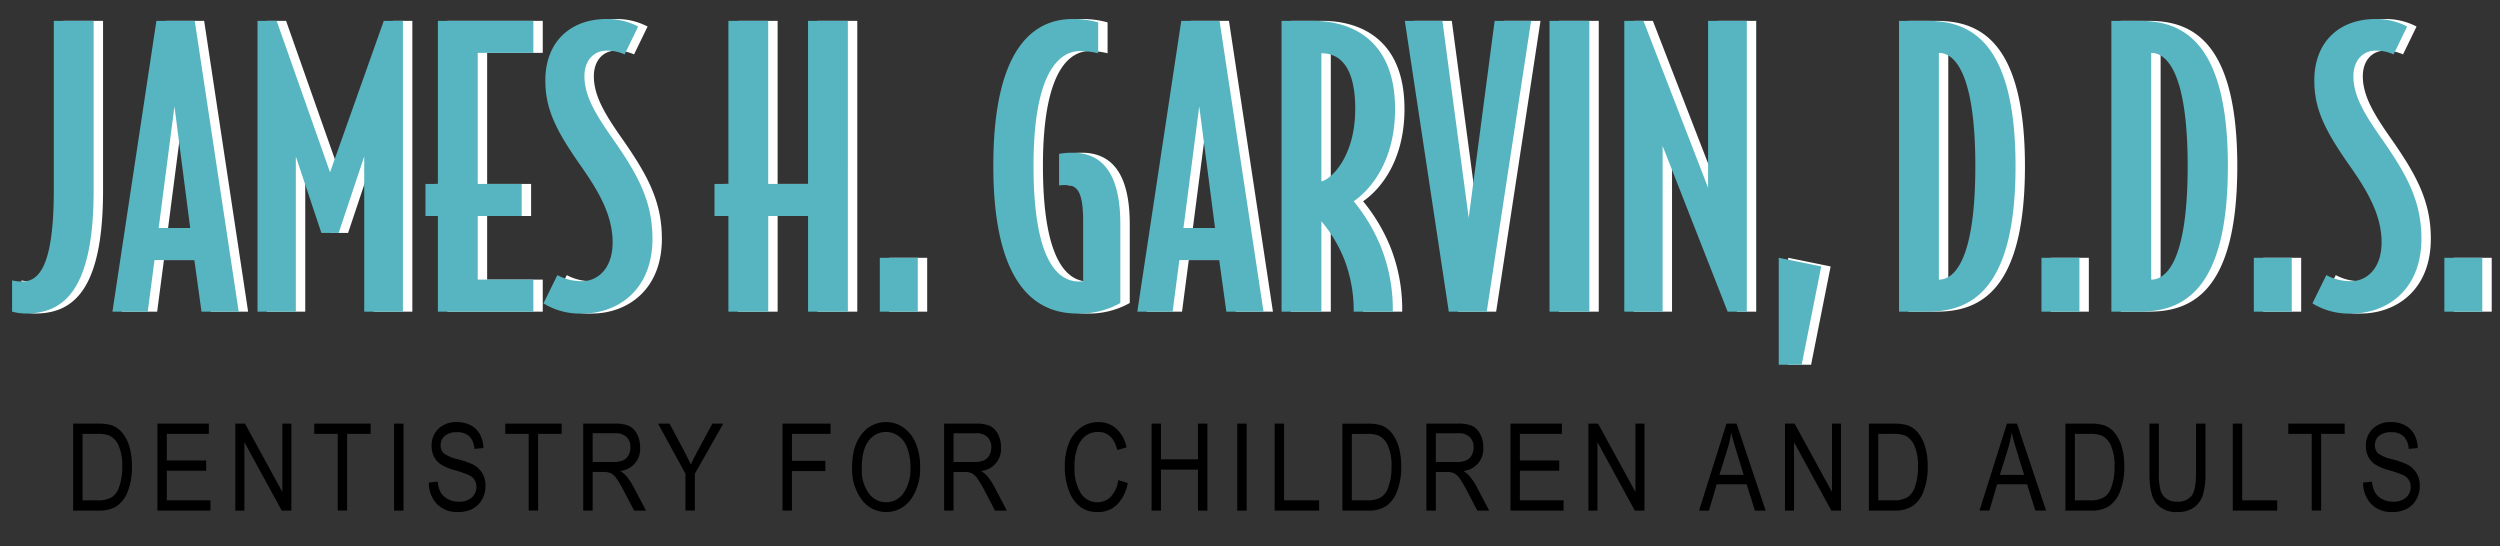 <svg xmlns="http://www.w3.org/2000/svg" width="531" height="116" viewBox="0 0 531 116">
  <rect x="0" y="0" width="531" height="116" fill="#333333" stroke="none"/>
  <defs>
    <style>
      .cls-1, .cls-2, .cls-3 {
        fill-rule: evenodd;
      }

      .cls-2 {
        fill: #fff;
      }

      .cls-3 {
        fill: #56b5c0;
      }
    </style>
  </defs>
  <path id="Dentistry_for_Children_and_Adults_copy_2" data-name="Dentistry for Children and Adults copy 2" class="cls-1" d="M20.99,108.445a6.934,6.934,0,0,0,3.765-.913,6.5,6.5,0,0,0,2.357-3.1,13.749,13.749,0,0,0,.918-5.323,14.655,14.655,0,0,0-.54-4.226A8.417,8.417,0,0,0,25.98,91.93a5,5,0,0,0-2.288-1.612,9.694,9.694,0,0,0-2.941-.34H15.535v18.468H20.99ZM17.534,92.157H20.7a6.579,6.579,0,0,1,2.552.365,4.168,4.168,0,0,1,1.955,2.148,10.5,10.5,0,0,1,.761,4.415,12.617,12.617,0,0,1-.716,4.5,4.009,4.009,0,0,1-1.546,2.047,5.568,5.568,0,0,1-2.954.637H17.534V92.157Zm27.173,16.288v-2.179H35.43V99.98h8.359V97.8H35.43V92.157h8.925V89.977H33.432v18.468H44.707Zm7.2,0V93.914l7.932,14.531h2.049V89.977H59.977v14.529L52.033,89.977H49.984v18.468h1.923Zm21.819,0V92.157h5V89.977H66.749v2.179h4.978v16.288h2Zm11.977,0V89.977h-2v18.468h2Zm7.118-1.373a6,6,0,0,0,4.469,1.688,6.46,6.46,0,0,0,3.073-.68,4.986,4.986,0,0,0,2.017-1.981,5.73,5.73,0,0,0,.742-2.888,5.156,5.156,0,0,0-.706-2.75,5.1,5.1,0,0,0-2.087-1.86,19.28,19.28,0,0,0-3.141-1.076,7.8,7.8,0,0,1-2.94-1.25,2.274,2.274,0,0,1-.654-1.738,2.471,2.471,0,0,1,.892-1.971,3.884,3.884,0,0,1,2.589-.762,3.641,3.641,0,0,1,2.6.869,3.987,3.987,0,0,1,1.074,2.671l1.923-.176a6.306,6.306,0,0,0-.747-2.935,4.745,4.745,0,0,0-1.961-1.915,6.219,6.219,0,0,0-2.948-.668,5.312,5.312,0,0,0-3.9,1.424,4.922,4.922,0,0,0-1.445,3.666,4.862,4.862,0,0,0,.5,2.236,4.438,4.438,0,0,0,1.408,1.631,10.988,10.988,0,0,0,3.042,1.278,20.136,20.136,0,0,1,3.124,1.1,2.694,2.694,0,0,1,1.081,1,2.764,2.764,0,0,1,.358,1.427,2.89,2.89,0,0,1-.987,2.269,4.042,4.042,0,0,1-2.771.873,4.78,4.78,0,0,1-2.237-.516,3.849,3.849,0,0,1-1.527-1.367,5.5,5.5,0,0,1-.685-2.375l-1.885.2A6.437,6.437,0,0,0,92.82,107.072Zm21.473,1.373V92.157h5V89.977H107.317v2.179h4.977v16.288h2Zm11.587,0v-8.2h2.31a3.645,3.645,0,0,1,1.563.272,3.45,3.45,0,0,1,1.155,1.053,24.15,24.15,0,0,1,1.768,3.036l2.015,3.84h2.514l-2.64-5.026a12.9,12.9,0,0,0-1.571-2.356,5.163,5.163,0,0,0-1.282-1.027A4.688,4.688,0,0,0,135.961,95a5.843,5.843,0,0,0-.641-2.788,3.938,3.938,0,0,0-1.641-1.718,7.06,7.06,0,0,0-3.1-.516h-6.7v18.468h2Zm0-16.427h4.776a3.335,3.335,0,0,1,2.426.8,2.934,2.934,0,0,1,.817,2.2,3.3,3.3,0,0,1-.427,1.7,2.589,2.589,0,0,1-1.157,1.071,5.236,5.236,0,0,1-2.136.34h-4.3v-6.11Zm21.705,16.427v-7.823l6.034-10.645h-2.311l-2.935,5.435q-0.983,1.816-1.65,3.266-0.666-1.475-1.546-3.128l-2.968-5.574h-2.442l5.82,10.645v7.823h2Zm20.622,0v-8.39H175.3V97.876h-7.089V92.157h8.2V89.977H166.209v18.468h2Zm14.616-2.608a6.447,6.447,0,0,0,10.747.076,11.178,11.178,0,0,0,1.861-6.689,12.587,12.587,0,0,0-.962-5.146,7.646,7.646,0,0,0-2.608-3.294,6.287,6.287,0,0,0-3.645-1.134,6.412,6.412,0,0,0-5.166,2.538q-2.075,2.539-2.075,7.262a10.868,10.868,0,0,0,1.848,6.386h0Zm1.678-12.2a4.52,4.52,0,0,1,3.727-1.891,4.32,4.32,0,0,1,2.6.864,5.24,5.24,0,0,1,1.779,2.3,11.2,11.2,0,0,1,.766,4.261,8.955,8.955,0,0,1-1.489,5.6,4.5,4.5,0,0,1-7.341.019,8.315,8.315,0,0,1-1.5-5.3Q183.037,95.523,184.5,93.632Zm18.029,14.813v-8.2h2.31a3.653,3.653,0,0,1,1.564.272,3.468,3.468,0,0,1,1.155,1.053,24.181,24.181,0,0,1,1.767,3.036l2.015,3.84h2.514l-2.639-5.026a13.006,13.006,0,0,0-1.571-2.356,5.17,5.17,0,0,0-1.283-1.027A4.687,4.687,0,0,0,212.611,95a5.843,5.843,0,0,0-.641-2.788,3.93,3.93,0,0,0-1.64-1.718,7.065,7.065,0,0,0-3.1-.516h-6.7v18.468h2Zm0-16.427h4.777a3.337,3.337,0,0,1,2.426.8,2.938,2.938,0,0,1,.817,2.2,3.3,3.3,0,0,1-.428,1.7,2.587,2.587,0,0,1-1.156,1.071,5.241,5.241,0,0,1-2.137.34h-4.3v-6.11Zm33.4,13.486a3.9,3.9,0,0,1-2.822,1.165,4.13,4.13,0,0,1-3.544-1.9,9.924,9.924,0,0,1-1.333-5.692,11.174,11.174,0,0,1,.661-4.148,5.219,5.219,0,0,1,1.769-2.414,4.448,4.448,0,0,1,2.618-.776q3.033,0,4.04,3.842l1.961-.567a7.376,7.376,0,0,0-2.2-4,5.55,5.55,0,0,0-3.762-1.364,6.407,6.407,0,0,0-3.623,1.078,7.28,7.28,0,0,0-2.573,3.189,12.539,12.539,0,0,0-.95,5.162,13.816,13.816,0,0,0,.949,5.357,7.262,7.262,0,0,0,2.438,3.3,6.163,6.163,0,0,0,3.589,1.027,5.773,5.773,0,0,0,4.054-1.531,8.547,8.547,0,0,0,2.331-4.642l-2.011-.617A6.3,6.3,0,0,1,235.929,105.5Zm10.663,2.941v-8.7h7.856v8.7h2V89.977h-2v7.584h-7.856V89.977h-2v18.468h2Zm18.2,0V89.977h-2v18.468h2Zm15.382,0v-2.179h-7.441V89.977h-2v18.468h9.439Zm10.406,0a6.93,6.93,0,0,0,3.764-.913,6.493,6.493,0,0,0,2.357-3.1,13.741,13.741,0,0,0,.918-5.323,14.66,14.66,0,0,0-.541-4.226,8.413,8.413,0,0,0-1.508-2.954,4.993,4.993,0,0,0-2.288-1.612,9.691,9.691,0,0,0-2.941-.34h-5.217v18.468h5.456Zm-3.457-16.288h3.168a6.577,6.577,0,0,1,2.551.365A4.169,4.169,0,0,1,294.8,94.67a10.5,10.5,0,0,1,.76,4.415,12.611,12.611,0,0,1-.716,4.5,4.014,4.014,0,0,1-1.546,2.047,5.569,5.569,0,0,1-2.954.637h-3.218V92.157Zm17.847,16.288v-8.2h2.31a3.645,3.645,0,0,1,1.563.272A3.45,3.45,0,0,1,310,101.569a24.15,24.15,0,0,1,1.768,3.036l2.015,3.84h2.514l-2.64-5.026a12.9,12.9,0,0,0-1.571-2.356,5.163,5.163,0,0,0-1.282-1.027A4.687,4.687,0,0,0,315.049,95a5.832,5.832,0,0,0-.641-2.788,3.93,3.93,0,0,0-1.64-1.718,7.06,7.06,0,0,0-3.1-.516h-6.7v18.468h2Zm0-16.427h4.776a3.335,3.335,0,0,1,2.426.8,2.934,2.934,0,0,1,.817,2.2,3.3,3.3,0,0,1-.427,1.7,2.589,2.589,0,0,1-1.157,1.071,5.238,5.238,0,0,1-2.137.34h-4.3v-6.11ZM332.1,108.445v-2.179h-9.276V99.98h8.359V97.8h-8.359V92.157h8.924V89.977H320.829v18.468H332.1Zm7.2,0V93.914l7.932,14.531h2.049V89.977h-1.911v14.529L339.43,89.977h-2.049v18.468H339.3Zm23.686,0,1.642-5.593h6.357l1.758,5.593h2.288l-6.188-18.468h-2.138l-5.828,18.468h2.109Zm3.908-13a27.438,27.438,0,0,0,.828-3.527q0.339,1.474,1.068,3.83l1.57,5.114h-5.147Zm14.155,13V93.914l7.932,14.531h2.049V89.977h-1.911v14.529l-7.944-14.529H379.13v18.468h1.923Zm21.354,0a6.93,6.93,0,0,0,3.764-.913,6.487,6.487,0,0,0,2.357-3.1,13.741,13.741,0,0,0,.918-5.323,14.626,14.626,0,0,0-.541-4.226A8.413,8.413,0,0,0,407.4,91.93a4.993,4.993,0,0,0-2.288-1.612,9.691,9.691,0,0,0-2.941-.34h-5.216v18.468h5.455ZM398.95,92.157h3.168a6.577,6.577,0,0,1,2.551.365,4.169,4.169,0,0,1,1.955,2.148,10.5,10.5,0,0,1,.76,4.415,12.611,12.611,0,0,1-.716,4.5,4.009,4.009,0,0,1-1.546,2.047,5.569,5.569,0,0,1-2.954.637H398.95V92.157Zm23.6,16.288,1.642-5.593h6.357l1.758,5.593h2.288l-6.188-18.468h-2.138l-5.828,18.468h2.109Zm3.908-13a27.438,27.438,0,0,0,.828-3.527q0.339,1.474,1.068,3.83l1.57,5.114h-5.147Zm17.7,13a6.936,6.936,0,0,0,3.765-.913,6.492,6.492,0,0,0,2.356-3.1,13.741,13.741,0,0,0,.918-5.323,14.663,14.663,0,0,0-.54-4.226,8.431,8.431,0,0,0-1.509-2.954,5,5,0,0,0-2.287-1.612,9.7,9.7,0,0,0-2.942-.34H438.7v18.468h5.455ZM440.7,92.157h3.168a6.582,6.582,0,0,1,2.552.365,4.167,4.167,0,0,1,1.954,2.148,10.5,10.5,0,0,1,.761,4.415,12.61,12.61,0,0,1-.717,4.5,4.009,4.009,0,0,1-1.546,2.047,5.566,5.566,0,0,1-2.954.637H440.7V92.157Zm25.728,8.478q0,3.5-.961,4.711a3.725,3.725,0,0,1-3.1,1.209,3.828,3.828,0,0,1-2.156-.585,3.251,3.251,0,0,1-1.275-1.707,12.082,12.082,0,0,1-.39-3.628V89.977h-2v10.67q0,4.536,1.488,6.324a5.488,5.488,0,0,0,4.477,1.789,5.82,5.82,0,0,0,3.5-1,5.067,5.067,0,0,0,1.9-2.715,15.517,15.517,0,0,0,.521-4.4V89.977h-2v10.658Zm17.256,7.81v-2.179h-7.441V89.977h-2v18.468h9.44Zm9.324,0V92.157h5V89.977H486.031v2.179h4.977v16.288h2Zm10.65-1.373a6,6,0,0,0,4.469,1.688,6.457,6.457,0,0,0,3.073-.68,4.988,4.988,0,0,0,2.018-1.981,5.739,5.739,0,0,0,.741-2.888,5.165,5.165,0,0,0-.7-2.75,5.093,5.093,0,0,0-2.088-1.86,19.287,19.287,0,0,0-3.14-1.076,7.8,7.8,0,0,1-2.941-1.25,2.274,2.274,0,0,1-.654-1.738,2.472,2.472,0,0,1,.893-1.971,3.883,3.883,0,0,1,2.589-.762,3.641,3.641,0,0,1,2.6.869,3.989,3.989,0,0,1,1.075,2.671l1.923-.176a6.319,6.319,0,0,0-.748-2.935,4.74,4.74,0,0,0-1.961-1.915,6.22,6.22,0,0,0-2.948-.668,5.31,5.31,0,0,0-3.9,1.424,4.921,4.921,0,0,0-1.446,3.666,4.866,4.866,0,0,0,.5,2.236,4.44,4.44,0,0,0,1.408,1.631,10.979,10.979,0,0,0,3.042,1.278,20.142,20.142,0,0,1,3.123,1.1,2.687,2.687,0,0,1,1.081,1,2.765,2.765,0,0,1,.359,1.427,2.89,2.89,0,0,1-.987,2.269,4.045,4.045,0,0,1-2.772.873,4.78,4.78,0,0,1-2.237-.516,3.848,3.848,0,0,1-1.527-1.367,5.486,5.486,0,0,1-.685-2.375l-1.886.2A6.44,6.44,0,0,0,503.657,107.072Z"/>
  <path id="James_H._Garvin_D.D.S._copy_2" data-name="James H. Garvin, D.D.S. copy 2" class="cls-2" d="M21.889,40.434v-36H13.428v36c0,16.16-3.193,19.36-6.705,19.36a8.884,8.884,0,0,1-2.155-.24v6.64a11.452,11.452,0,0,0,2.874.4C15.5,66.593,21.889,61.713,21.889,40.434ZM52.7,66.193L43.362,4.434H35.22L25.88,66.193h7.5l1.437-10.96h8.461L44.8,66.193h7.9ZM42.4,48.434H35.7l3.353-25.84Zm45.18,17.76V4.434H83.513L72.1,36.594,60.763,4.434H56.692V66.193h8.142V33.234l5.428,16.24h3.672l5.428-16.24v32.96h8.222Zm27.7,0v-6.8H103.469V45.874h9.339v-6.8h-9.339V11.234h11.814v-6.8H95.007v34.64H92.373v6.8h2.634v20.32h20.276Zm25.3-15.52c0-7.76-2.953-13.28-7.982-20.56-3.832-5.44-6.466-9.52-6.466-13.92,0-3.44,2.075-5.44,4.71-5.44a9.054,9.054,0,0,1,3.831.8l2.874-5.92a14.272,14.272,0,0,0-6.626-1.6c-7.9,0-13.091,4.96-13.091,13.04,0,6,2.156,10.48,7.424,18,3.832,5.44,6.865,10.56,6.865,16.4,0,5.92-3.512,8.24-6.386,8.24a10.792,10.792,0,0,1-5.348-1.28l-2.954,6a14.722,14.722,0,0,0,8.3,2.16C132.923,66.593,140.586,61.873,140.586,50.673Zm41.508,15.52V4.434h-8.461v34.64h-8.462V4.434H156.71v34.64h-2.953v6.8h2.953v20.32h8.461V45.874h8.462v20.32h8.461Zm14.847,0V54.753h-8.062v11.44h8.062Zm43.025-1.84V47.634c0-11.12-4.071-15.2-10.218-15.2a16.932,16.932,0,0,0-2.794.24v6.72a7.287,7.287,0,0,1,1.357-.08c2.315,0,3.752,1.04,3.752,7.6v12.8a3.977,3.977,0,0,1-.878.08c-4.151,0-9.659-3.76-9.659-24.56,0-21.44,6.306-24.4,9.978-24.4a17.12,17.12,0,0,1,3.752.48V4.754a19.907,19.907,0,0,0-5.348-.72c-6.386,0-16.923,3.44-16.923,31.2,0,27.84,10.936,31.36,17.881,31.36A17.579,17.579,0,0,0,239.966,64.353Zm30.412,1.84-9.34-61.759H252.9l-9.339,61.759h7.5l1.436-10.96h8.462l1.516,10.96h7.9Zm-10.3-17.76h-6.706l3.353-25.84Zm38.235-25.36c0-14-8.541-18.64-17.481-18.64h-6.626V66.193h8.462v-19.2a29.506,29.506,0,0,1,4.949,8.32,30.375,30.375,0,0,1,1.915,10.88h8.3a35.757,35.757,0,0,0-2.554-13.84,37.513,37.513,0,0,0-5.748-9.6C292.329,40.834,298.316,35.074,298.316,23.074Zm-8.461.08c0,10.48-5.428,15.12-7.184,15.36v-27.2C286.422,11.314,289.855,13.954,289.855,23.154Zm37.357-18.72h-7.743l-5.508,41.84-5.587-41.84h-7.983l9.34,61.759h8.062Zm12.372,61.759V4.434h-8.461V66.193h8.461Zm33.445,0V4.434h-8.221v35.44l-13.73-35.44h-4.071V66.193h8.142v-35.2l13.809,35.2h4.071Zm15.806-9.6-9.02-1.84v22.72h4.869ZM430.1,35.314c0-26.88-9.9-30.88-18.759-30.88h-5.986V66.193h5.986C420.205,66.193,430.1,62.193,430.1,35.314Zm-8.541,0c0,20.32-4.63,24.08-7.743,24.08V11.234C416.932,11.234,421.562,14.994,421.562,35.314Zm22.111,30.88V54.753h-8.062v11.44h8.062Zm31.53-30.88c0-26.88-9.9-30.88-18.759-30.88h-5.986V66.193h5.986C465.305,66.193,475.2,62.193,475.2,35.314Zm-8.541,0c0,20.32-4.63,24.08-7.743,24.08V11.234C462.032,11.234,466.662,14.994,466.662,35.314Zm22.111,30.88V54.753H480.71v11.44h8.063Zm27.538-15.52c0-7.76-2.953-13.28-7.982-20.56-3.831-5.44-6.466-9.52-6.466-13.92,0-3.44,2.076-5.44,4.71-5.44a9.062,9.062,0,0,1,3.832.8l2.873-5.92a14.271,14.271,0,0,0-6.625-1.6c-7.9,0-13.091,4.96-13.091,13.04,0,6,2.155,10.48,7.423,18,3.832,5.44,6.865,10.56,6.865,16.4,0,5.92-3.512,8.24-6.386,8.24a10.792,10.792,0,0,1-5.348-1.28l-2.953,6a14.719,14.719,0,0,0,8.3,2.16C508.648,66.593,516.311,61.873,516.311,50.673Zm12.932,15.52V54.753h-8.062v11.44h8.062Z"/>
  <path id="James_H._Garvin_D.D.S." data-name="James H. Garvin, D.D.S." class="cls-3" d="M19.889,40.434v-36H11.428v36c0,16.16-3.193,19.36-6.705,19.36a8.884,8.884,0,0,1-2.155-.24v6.64a11.452,11.452,0,0,0,2.874.4C13.5,66.593,19.889,61.713,19.889,40.434ZM50.7,66.193L41.362,4.434H33.22L23.88,66.193h7.5l1.437-10.96h8.461L42.8,66.193h7.9ZM40.4,48.434H33.7l3.353-25.84Zm45.18,17.76V4.434H81.513L70.1,36.594,58.763,4.434H54.692V66.193h8.142V33.234l5.428,16.24h3.672l5.428-16.24v32.96h8.222Zm27.7,0v-6.8H101.469V45.874h9.339v-6.8h-9.339V11.234h11.814v-6.8H93.007v34.64H90.373v6.8h2.634v20.32h20.276Zm25.3-15.52c0-7.76-2.953-13.28-7.982-20.56-3.832-5.44-6.466-9.52-6.466-13.92,0-3.44,2.075-5.44,4.71-5.44a9.054,9.054,0,0,1,3.831.8l2.874-5.92a14.272,14.272,0,0,0-6.626-1.6c-7.9,0-13.091,4.96-13.091,13.04,0,6,2.156,10.48,7.424,18,3.832,5.44,6.865,10.56,6.865,16.4,0,5.92-3.512,8.24-6.386,8.24a10.792,10.792,0,0,1-5.348-1.28l-2.954,6a14.722,14.722,0,0,0,8.3,2.16C130.923,66.593,138.586,61.873,138.586,50.673Zm41.508,15.52V4.434h-8.461v34.64h-8.462V4.434H154.71v34.64h-2.953v6.8h2.953v20.32h8.461V45.874h8.462v20.32h8.461Zm14.847,0V54.753h-8.062v11.44h8.062Zm43.025-1.84V47.634c0-11.12-4.071-15.2-10.218-15.2a16.932,16.932,0,0,0-2.794.24v6.72a7.287,7.287,0,0,1,1.357-.08c2.315,0,3.752,1.04,3.752,7.6v12.8a3.977,3.977,0,0,1-.878.08c-4.151,0-9.659-3.76-9.659-24.56,0-21.44,6.306-24.4,9.978-24.4a17.12,17.12,0,0,1,3.752.48V4.754a19.907,19.907,0,0,0-5.348-.72c-6.386,0-16.923,3.44-16.923,31.2,0,27.84,10.936,31.36,17.881,31.36A17.579,17.579,0,0,0,237.966,64.353Zm30.412,1.84-9.34-61.759H250.9l-9.339,61.759h7.5l1.436-10.96h8.462l1.516,10.96h7.9Zm-10.3-17.76h-6.706l3.353-25.84Zm38.235-25.36c0-14-8.541-18.64-17.481-18.64h-6.626V66.193h8.462v-19.2a29.506,29.506,0,0,1,4.949,8.32,30.375,30.375,0,0,1,1.915,10.88h8.3a35.757,35.757,0,0,0-2.554-13.84,37.513,37.513,0,0,0-5.748-9.6C290.329,40.834,296.316,35.074,296.316,23.074Zm-8.461.08c0,10.48-5.428,15.12-7.184,15.36v-27.2C284.422,11.314,287.855,13.954,287.855,23.154Zm37.357-18.72h-7.743l-5.508,41.84-5.587-41.84h-7.983l9.34,61.759h8.062Zm12.372,61.759V4.434h-8.461V66.193h8.461Zm33.445,0V4.434h-8.221v35.44l-13.73-35.44h-4.071V66.193h8.142v-35.2l13.809,35.2h4.071Zm15.806-9.6-9.02-1.84v22.72h4.869ZM428.1,35.314c0-26.88-9.9-30.88-18.759-30.88h-5.986V66.193h5.986C418.205,66.193,428.1,62.193,428.1,35.314Zm-8.541,0c0,20.32-4.63,24.08-7.743,24.08V11.234C414.932,11.234,419.562,14.994,419.562,35.314Zm22.111,30.88V54.753h-8.062v11.44h8.062Zm31.53-30.88c0-26.88-9.9-30.88-18.759-30.88h-5.986V66.193h5.986C463.305,66.193,473.2,62.193,473.2,35.314Zm-8.541,0c0,20.32-4.63,24.08-7.743,24.08V11.234C460.032,11.234,464.662,14.994,464.662,35.314Zm22.111,30.88V54.753H478.71v11.44h8.063Zm27.538-15.52c0-7.76-2.953-13.28-7.982-20.56-3.831-5.44-6.466-9.52-6.466-13.92,0-3.44,2.076-5.44,4.71-5.44a9.062,9.062,0,0,1,3.832.8l2.873-5.92a14.271,14.271,0,0,0-6.625-1.6c-7.9,0-13.091,4.96-13.091,13.04,0,6,2.155,10.48,7.423,18,3.832,5.44,6.865,10.56,6.865,16.4,0,5.92-3.512,8.24-6.386,8.24a10.792,10.792,0,0,1-5.348-1.28l-2.953,6a14.719,14.719,0,0,0,8.3,2.16C506.648,66.593,514.311,61.873,514.311,50.673Zm12.932,15.52V54.753h-8.062v11.44h8.062Z"/>
</svg>
